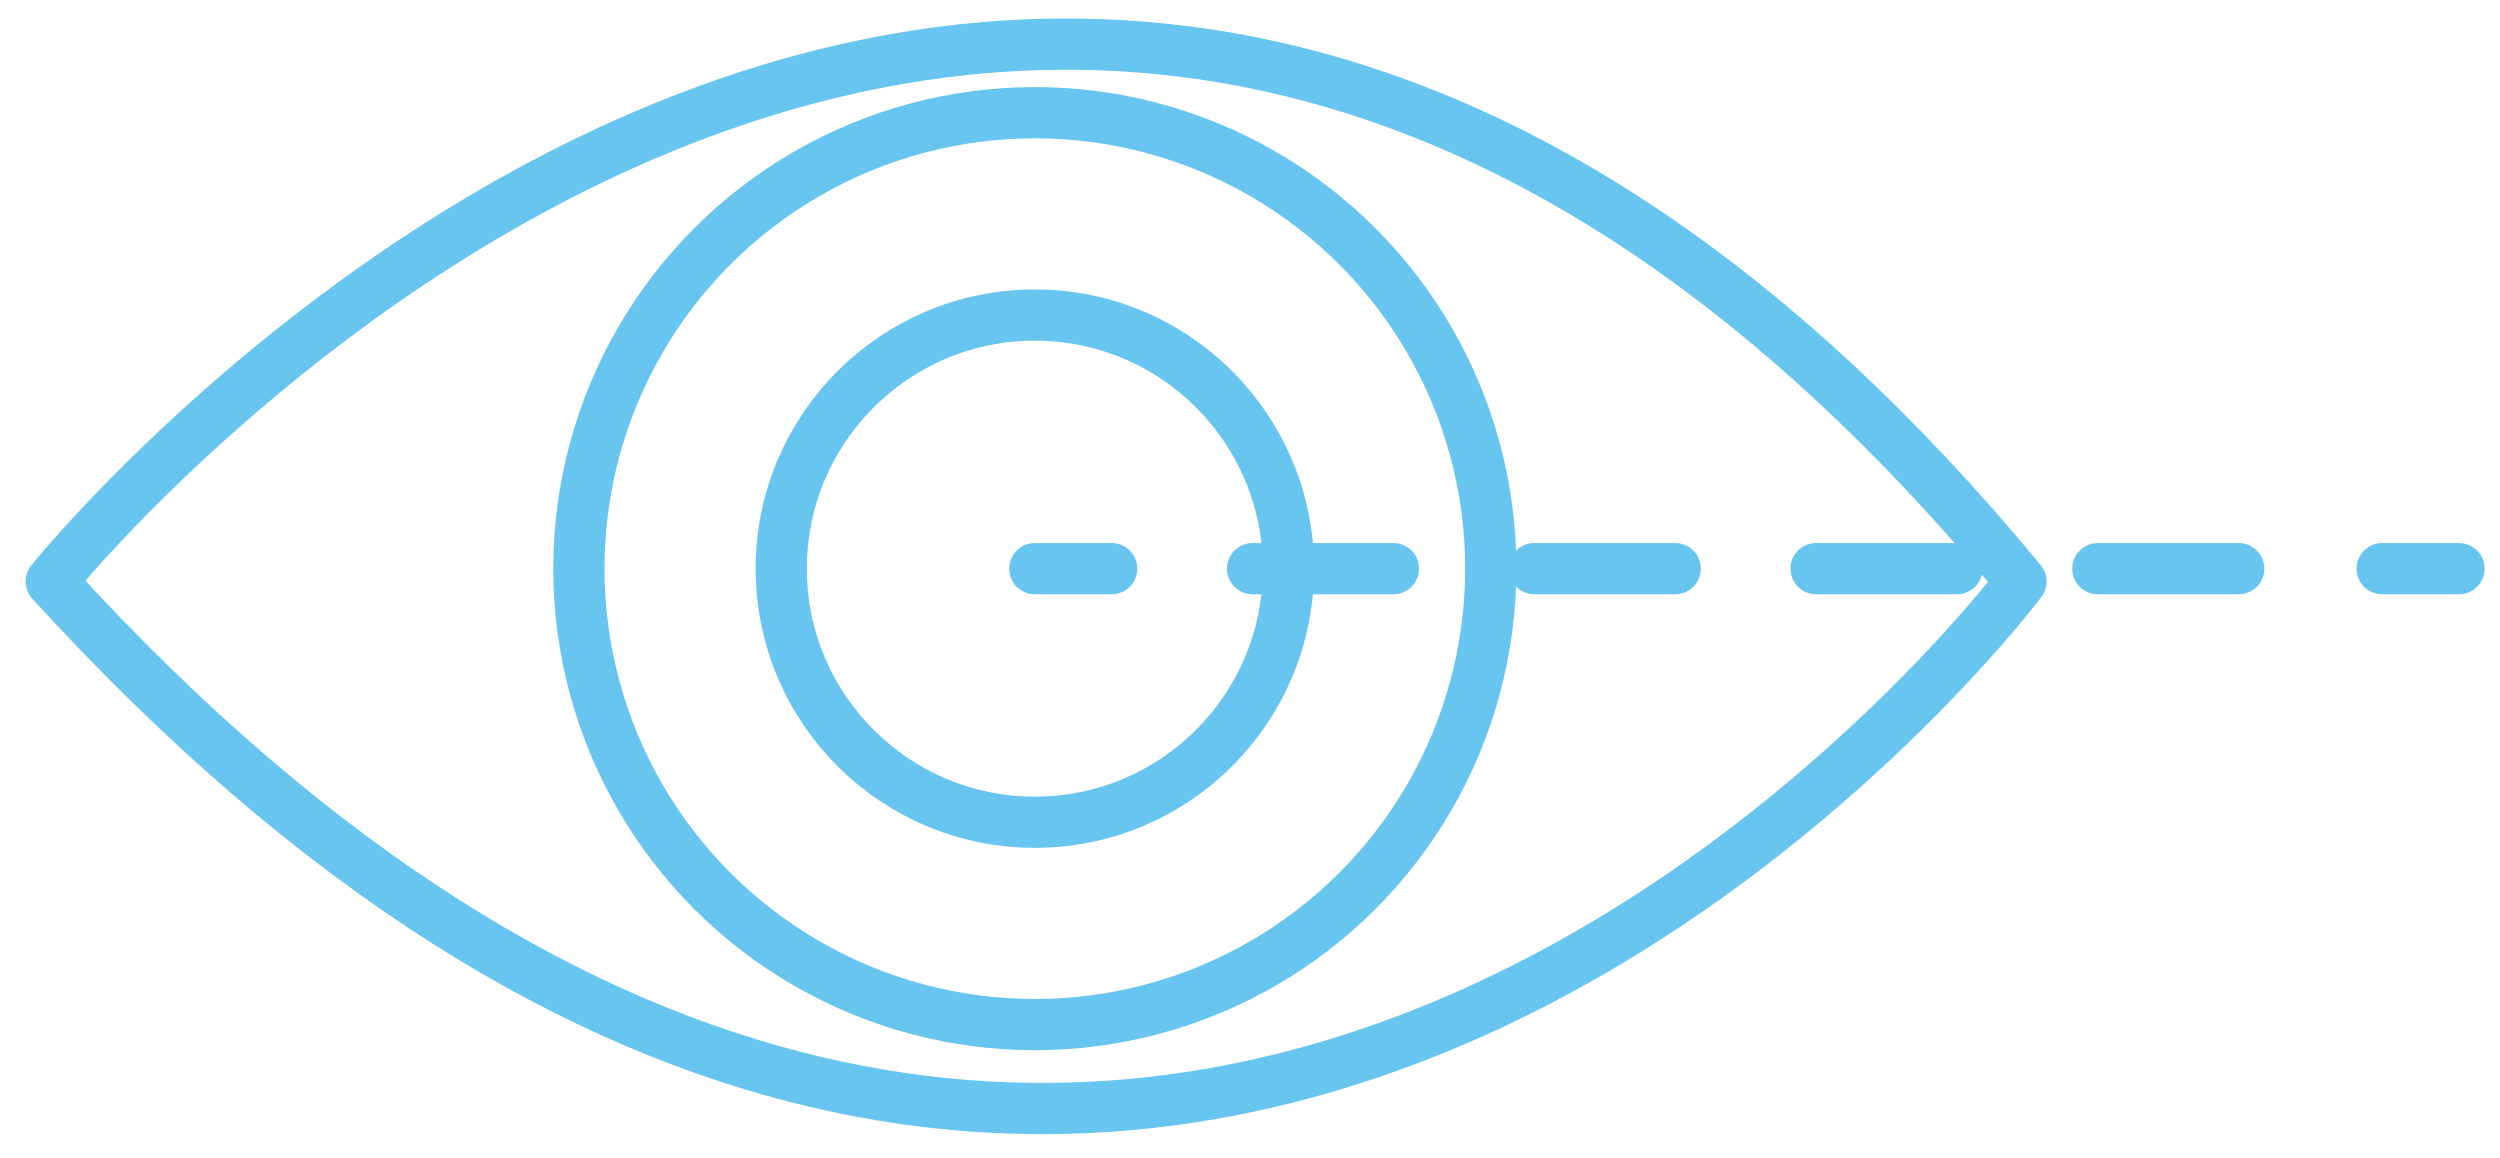 <svg xmlns="http://www.w3.org/2000/svg" id="Ebene_1" viewBox="0 0 97.6 45.2"><defs><style>      .st0 {        stroke-dasharray: 5.5 5.5;      }      .st0, .st1, .st2 {        fill: none;      }      .st0, .st2 {        stroke: #67c5f0;        stroke-linecap: round;        stroke-linejoin: round;        stroke-width: 2px;      }    </style></defs><line class="st1" x1="457.6" y1="-156" x2="387.7" y2="-182.9"></line><path class="st2" d="M2,22.7s37.9-47.2,76.9,0c0,0-34.7,46.3-76.9,0Z"></path><circle class="st2" cx="40.4" cy="22.2" r="17.8"></circle><circle class="st2" cx="40.4" cy="22.2" r="9.9"></circle><path class="st2" d="M40.4,22.2"></path><g><line class="st2" x1="40.4" y1="22.2" x2="43.4" y2="22.2"></line><line class="st0" x1="48.9" y1="22.2" x2="90.2" y2="22.2"></line><line class="st2" x1="93" y1="22.2" x2="96" y2="22.2"></line></g></svg>